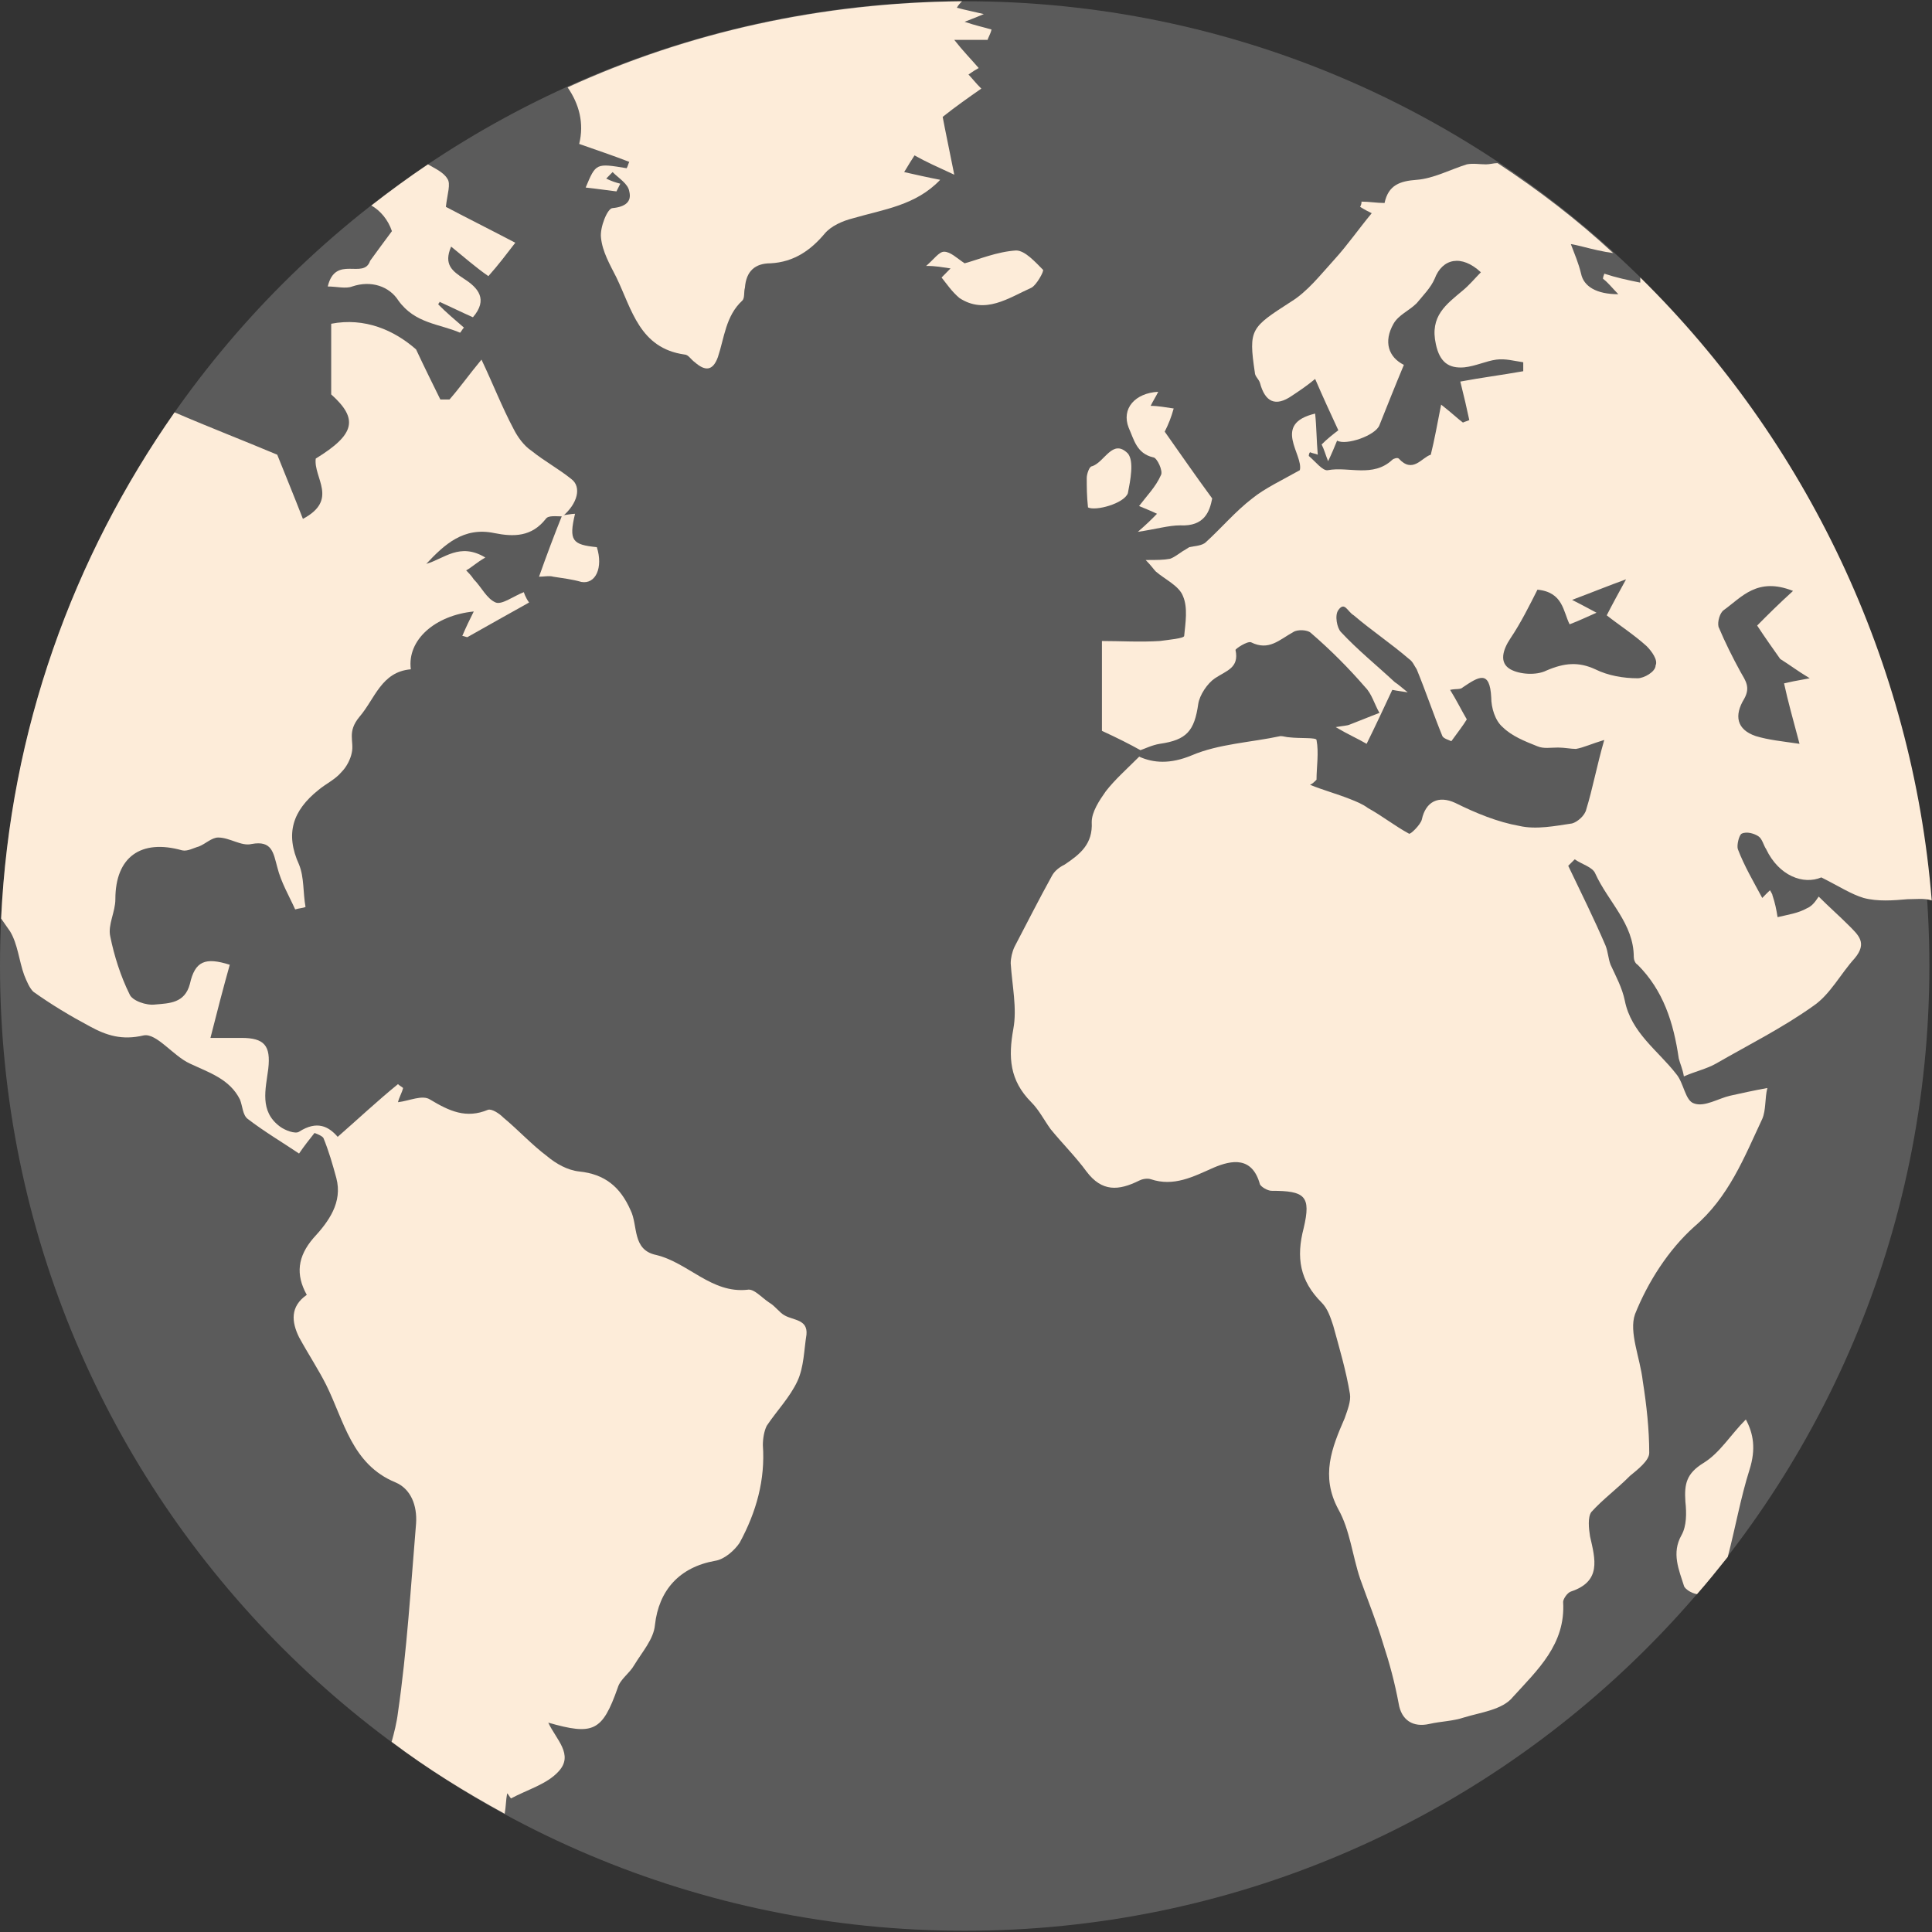 <svg width="14" height="14" viewBox="0 0 14 14" fill="none" xmlns="http://www.w3.org/2000/svg">
<rect x="0" y="0" width="14" height="14" fill="#333333" stroke="none"/>
<g clip-path="url(#clip0_14246_1072)">
<path d="M6.991 13.991C10.851 13.991 13.981 10.861 13.981 7C13.981 3.139 10.851 0.009 6.991 0.009C3.13 0.009 0 3.139 0 7C0 10.861 3.13 13.991 6.991 13.991Z" fill="#5B5B5B"/>
<path d="M11.886 2.011C11.886 2.02 11.886 2.029 11.886 2.048C11.792 2.029 11.709 2.011 11.625 1.983C11.625 1.992 11.616 2.001 11.616 2.02C11.653 2.048 11.681 2.085 11.727 2.132C11.569 2.132 11.476 2.076 11.457 1.983C11.439 1.908 11.411 1.843 11.383 1.769C11.392 1.769 11.429 1.778 11.467 1.787C11.541 1.806 11.616 1.824 11.69 1.834C11.429 1.592 11.15 1.378 10.852 1.182C10.824 1.182 10.796 1.191 10.768 1.191C10.722 1.191 10.675 1.182 10.629 1.191C10.508 1.229 10.387 1.294 10.266 1.303C10.145 1.312 10.061 1.34 10.033 1.471C9.977 1.471 9.921 1.461 9.866 1.461C9.866 1.471 9.866 1.48 9.856 1.499C9.884 1.517 9.921 1.536 9.94 1.545C9.847 1.657 9.763 1.778 9.67 1.88C9.568 1.992 9.475 2.113 9.354 2.187C9.065 2.374 9.046 2.383 9.093 2.699C9.093 2.727 9.121 2.746 9.13 2.774C9.167 2.913 9.242 2.951 9.363 2.867C9.419 2.83 9.475 2.792 9.53 2.746C9.586 2.876 9.642 2.997 9.698 3.118C9.661 3.146 9.614 3.183 9.577 3.221C9.596 3.258 9.605 3.295 9.624 3.342C9.651 3.286 9.67 3.239 9.689 3.193C9.754 3.23 9.968 3.156 9.996 3.081C10.052 2.941 10.107 2.802 10.173 2.644C10.061 2.588 10.024 2.476 10.098 2.346C10.135 2.281 10.21 2.253 10.266 2.197C10.312 2.141 10.368 2.085 10.396 2.02C10.452 1.871 10.592 1.843 10.731 1.973C10.685 2.02 10.647 2.066 10.601 2.104C10.48 2.206 10.359 2.29 10.405 2.495C10.433 2.625 10.498 2.671 10.61 2.662C10.694 2.653 10.768 2.616 10.843 2.606C10.908 2.597 10.973 2.616 11.038 2.625C11.038 2.644 11.038 2.662 11.038 2.69C10.88 2.718 10.731 2.737 10.582 2.765C10.61 2.876 10.629 2.96 10.647 3.044C10.629 3.053 10.62 3.053 10.601 3.062C10.564 3.035 10.526 2.997 10.443 2.932C10.415 3.072 10.396 3.183 10.368 3.295C10.303 3.314 10.238 3.435 10.136 3.323C10.126 3.314 10.098 3.323 10.089 3.332C9.949 3.463 9.772 3.379 9.623 3.407C9.586 3.416 9.53 3.342 9.484 3.304C9.484 3.304 9.484 3.286 9.493 3.277C9.512 3.286 9.53 3.286 9.549 3.295C9.54 3.193 9.54 3.09 9.53 2.997C9.214 3.072 9.447 3.295 9.419 3.407C9.288 3.481 9.167 3.537 9.074 3.612C8.953 3.705 8.851 3.826 8.739 3.928C8.711 3.956 8.655 3.956 8.618 3.965C8.6 3.975 8.59 3.984 8.572 3.993C8.544 4.012 8.506 4.04 8.479 4.049C8.432 4.058 8.385 4.058 8.302 4.058C8.348 4.105 8.358 4.124 8.376 4.142C8.441 4.198 8.544 4.245 8.572 4.319C8.609 4.403 8.59 4.515 8.581 4.608C8.581 4.626 8.469 4.636 8.404 4.645C8.264 4.654 8.116 4.645 7.985 4.645C7.985 4.906 7.985 5.12 7.985 5.296C8.106 5.352 8.181 5.39 8.264 5.436C8.292 5.427 8.348 5.399 8.404 5.39C8.6 5.362 8.655 5.296 8.683 5.101C8.693 5.036 8.749 4.952 8.804 4.915C8.888 4.859 8.981 4.84 8.953 4.71C8.953 4.701 9.037 4.645 9.065 4.654C9.195 4.719 9.27 4.636 9.372 4.58C9.4 4.561 9.475 4.561 9.502 4.589C9.642 4.71 9.772 4.84 9.893 4.98C9.94 5.027 9.959 5.101 9.996 5.166C9.921 5.194 9.856 5.222 9.782 5.25C9.763 5.259 9.735 5.259 9.679 5.269C9.772 5.324 9.838 5.352 9.903 5.39C9.968 5.259 10.024 5.138 10.089 4.999C10.089 4.999 10.135 5.008 10.201 5.017C10.154 4.98 10.135 4.961 10.107 4.943C9.977 4.822 9.838 4.71 9.717 4.58C9.689 4.552 9.67 4.459 9.698 4.421C9.744 4.356 9.763 4.431 9.81 4.459C9.94 4.57 10.08 4.663 10.21 4.775C10.238 4.794 10.247 4.822 10.266 4.85C10.331 5.008 10.387 5.175 10.452 5.334C10.461 5.352 10.498 5.362 10.517 5.371C10.564 5.306 10.601 5.259 10.629 5.213C10.591 5.148 10.554 5.073 10.508 4.999C10.554 4.989 10.582 4.999 10.601 4.98C10.713 4.905 10.796 4.85 10.806 5.054C10.806 5.129 10.834 5.222 10.889 5.269C10.955 5.334 11.048 5.371 11.141 5.408C11.187 5.427 11.234 5.417 11.29 5.417C11.336 5.417 11.383 5.427 11.42 5.427C11.476 5.417 11.532 5.39 11.625 5.362C11.569 5.557 11.541 5.715 11.495 5.864C11.485 5.911 11.429 5.957 11.392 5.967C11.271 5.985 11.132 6.013 11.01 5.985C10.852 5.957 10.694 5.892 10.545 5.818C10.424 5.762 10.331 5.808 10.303 5.939C10.294 5.976 10.219 6.05 10.21 6.041C10.107 5.985 10.014 5.911 9.912 5.855C9.875 5.827 9.828 5.808 9.782 5.79C9.689 5.753 9.586 5.725 9.493 5.687C9.512 5.678 9.521 5.669 9.54 5.65C9.54 5.557 9.558 5.455 9.54 5.362C9.54 5.343 9.419 5.352 9.344 5.343C9.326 5.343 9.298 5.334 9.279 5.334C9.065 5.38 8.832 5.39 8.637 5.473C8.479 5.539 8.357 5.529 8.255 5.483C8.162 5.576 8.078 5.65 8.013 5.734C7.967 5.799 7.911 5.883 7.911 5.957C7.92 6.116 7.827 6.19 7.715 6.265C7.678 6.283 7.641 6.311 7.622 6.348C7.529 6.516 7.445 6.683 7.352 6.86C7.334 6.898 7.324 6.944 7.324 6.981C7.334 7.14 7.371 7.307 7.343 7.456C7.306 7.661 7.315 7.828 7.473 7.987C7.529 8.043 7.566 8.117 7.613 8.182C7.697 8.285 7.799 8.387 7.873 8.489C7.985 8.638 8.106 8.629 8.255 8.555C8.274 8.545 8.311 8.536 8.339 8.545C8.506 8.601 8.646 8.527 8.795 8.461C8.925 8.406 9.074 8.378 9.13 8.582C9.139 8.601 9.186 8.629 9.214 8.629C9.456 8.629 9.502 8.666 9.447 8.899C9.391 9.113 9.419 9.281 9.577 9.439C9.623 9.485 9.642 9.55 9.661 9.606C9.707 9.774 9.754 9.932 9.782 10.1C9.791 10.155 9.763 10.221 9.744 10.277C9.651 10.491 9.568 10.695 9.698 10.937C9.782 11.086 9.8 11.273 9.856 11.44C9.912 11.598 9.977 11.757 10.024 11.915C10.07 12.055 10.107 12.194 10.135 12.343C10.154 12.464 10.238 12.52 10.359 12.492C10.443 12.473 10.526 12.473 10.61 12.445C10.731 12.408 10.889 12.39 10.964 12.296C11.141 12.101 11.346 11.915 11.327 11.608C11.327 11.589 11.355 11.543 11.383 11.533C11.606 11.459 11.56 11.3 11.522 11.133C11.513 11.077 11.504 10.993 11.532 10.956C11.616 10.863 11.718 10.789 11.811 10.695C11.867 10.649 11.951 10.584 11.951 10.528C11.951 10.36 11.932 10.184 11.904 10.007C11.885 9.839 11.802 9.653 11.848 9.523C11.941 9.29 12.09 9.057 12.276 8.89C12.528 8.675 12.639 8.387 12.77 8.108C12.798 8.043 12.788 7.959 12.807 7.884C12.705 7.903 12.621 7.921 12.537 7.94C12.453 7.959 12.351 8.024 12.276 7.996C12.211 7.977 12.202 7.847 12.146 7.782C12.016 7.614 11.82 7.484 11.774 7.251C11.755 7.158 11.709 7.074 11.671 6.991C11.653 6.944 11.653 6.898 11.634 6.851C11.55 6.655 11.457 6.469 11.364 6.274C11.383 6.255 11.392 6.246 11.411 6.227C11.466 6.265 11.541 6.283 11.56 6.33C11.653 6.535 11.839 6.693 11.839 6.935C11.839 6.953 11.848 6.981 11.867 6.991C12.053 7.177 12.127 7.409 12.165 7.67C12.174 7.707 12.193 7.745 12.202 7.8C12.286 7.763 12.369 7.745 12.435 7.707C12.677 7.568 12.919 7.447 13.142 7.288C13.263 7.205 13.338 7.056 13.44 6.944C13.533 6.832 13.468 6.777 13.393 6.702C13.328 6.637 13.254 6.572 13.179 6.497C13.17 6.507 13.142 6.562 13.095 6.581C13.03 6.618 12.956 6.628 12.881 6.646C12.872 6.59 12.863 6.544 12.844 6.488C12.844 6.479 12.835 6.469 12.826 6.451C12.807 6.469 12.788 6.488 12.77 6.507C12.705 6.386 12.639 6.274 12.593 6.153C12.584 6.125 12.602 6.05 12.621 6.041C12.658 6.023 12.714 6.041 12.742 6.06C12.77 6.078 12.779 6.125 12.798 6.153C12.891 6.348 13.068 6.413 13.198 6.358C13.328 6.423 13.412 6.479 13.505 6.507C13.607 6.534 13.719 6.525 13.822 6.516C13.887 6.516 13.943 6.507 13.998 6.525C13.859 4.794 13.086 3.193 11.886 2.011ZM11.867 4.915C11.764 4.915 11.653 4.896 11.56 4.85C11.439 4.794 11.336 4.803 11.206 4.859C11.132 4.896 11.011 4.887 10.945 4.85C10.862 4.803 10.889 4.71 10.945 4.626C11.02 4.515 11.085 4.384 11.141 4.273C11.327 4.291 11.327 4.431 11.374 4.524C11.448 4.496 11.504 4.468 11.569 4.44C11.532 4.421 11.485 4.394 11.392 4.347C11.541 4.291 11.653 4.245 11.783 4.198C11.727 4.3 11.681 4.384 11.643 4.459C11.737 4.533 11.839 4.598 11.932 4.682C11.969 4.719 12.016 4.784 11.997 4.822C11.997 4.868 11.913 4.915 11.867 4.915ZM12.928 4.952C12.956 5.082 12.993 5.213 13.04 5.39C12.909 5.371 12.816 5.362 12.723 5.334C12.584 5.287 12.565 5.185 12.639 5.064C12.686 4.98 12.649 4.933 12.612 4.868C12.556 4.766 12.5 4.654 12.453 4.542C12.444 4.505 12.463 4.44 12.491 4.421C12.621 4.328 12.733 4.179 12.993 4.282C12.891 4.375 12.816 4.449 12.733 4.533C12.788 4.617 12.854 4.71 12.9 4.775C12.975 4.822 13.021 4.859 13.114 4.915C13.012 4.933 12.965 4.943 12.928 4.952Z" fill="#FDECD9"/>
<path d="M5.686 9.532C5.649 9.513 5.621 9.467 5.574 9.439C5.518 9.402 5.463 9.336 5.416 9.346C5.155 9.374 4.988 9.15 4.755 9.094C4.578 9.057 4.625 8.88 4.569 8.769C4.495 8.601 4.383 8.508 4.197 8.489C4.113 8.48 4.029 8.433 3.964 8.378C3.852 8.294 3.759 8.191 3.647 8.098C3.62 8.07 3.564 8.033 3.536 8.042C3.378 8.108 3.257 8.052 3.117 7.968C3.061 7.931 2.968 7.977 2.884 7.987C2.893 7.949 2.912 7.921 2.921 7.884C2.912 7.875 2.893 7.866 2.884 7.856C2.735 7.977 2.596 8.108 2.447 8.238C2.382 8.163 2.298 8.117 2.167 8.201C2.14 8.219 2.065 8.191 2.028 8.163C1.879 8.052 1.925 7.894 1.944 7.745C1.963 7.577 1.916 7.521 1.749 7.521C1.674 7.521 1.6 7.521 1.525 7.521C1.572 7.335 1.618 7.158 1.665 6.991C1.488 6.935 1.413 6.963 1.376 7.13C1.339 7.27 1.227 7.27 1.125 7.279C1.06 7.288 0.957 7.251 0.939 7.205C0.874 7.074 0.827 6.925 0.799 6.786C0.78 6.702 0.836 6.609 0.836 6.516C0.836 6.209 1.022 6.078 1.32 6.162C1.358 6.171 1.404 6.144 1.441 6.134C1.488 6.116 1.534 6.069 1.581 6.069C1.665 6.069 1.749 6.134 1.823 6.116C1.972 6.088 1.981 6.181 2.009 6.283C2.037 6.395 2.093 6.488 2.139 6.59C2.167 6.581 2.195 6.581 2.214 6.572C2.195 6.469 2.205 6.358 2.167 6.265C2.065 6.041 2.121 5.874 2.307 5.725C2.363 5.678 2.428 5.65 2.475 5.594C2.512 5.557 2.54 5.501 2.549 5.455C2.568 5.371 2.512 5.306 2.605 5.194C2.717 5.064 2.763 4.868 2.977 4.85C2.949 4.636 3.154 4.459 3.433 4.431C3.405 4.487 3.378 4.542 3.35 4.608C3.359 4.608 3.378 4.617 3.387 4.617C3.536 4.533 3.685 4.449 3.834 4.366C3.806 4.328 3.796 4.291 3.796 4.291C3.722 4.319 3.638 4.384 3.592 4.366C3.526 4.338 3.489 4.254 3.433 4.198C3.415 4.17 3.396 4.152 3.378 4.133C3.415 4.114 3.452 4.077 3.517 4.04C3.331 3.928 3.219 4.049 3.089 4.086C3.219 3.947 3.359 3.816 3.582 3.863C3.722 3.891 3.852 3.891 3.955 3.76C3.973 3.733 4.029 3.742 4.076 3.742C4.187 3.649 4.215 3.528 4.141 3.472C4.048 3.397 3.945 3.342 3.852 3.267C3.796 3.23 3.75 3.165 3.722 3.109C3.638 2.951 3.573 2.783 3.489 2.606C3.396 2.718 3.331 2.811 3.257 2.895C3.238 2.895 3.21 2.895 3.191 2.895C3.136 2.783 3.08 2.671 3.015 2.532C2.856 2.392 2.642 2.299 2.4 2.346C2.4 2.513 2.4 2.671 2.4 2.858C2.596 3.034 2.577 3.146 2.288 3.323C2.27 3.463 2.456 3.621 2.195 3.76C2.13 3.593 2.065 3.435 2.009 3.295C1.767 3.193 1.525 3.1 1.265 2.988C0.529 4.04 0.073 5.287 0.008 6.656C0.026 6.683 0.054 6.721 0.073 6.749C0.129 6.842 0.138 6.963 0.175 7.065C0.194 7.112 0.213 7.158 0.241 7.186C0.371 7.279 0.511 7.363 0.65 7.437C0.771 7.503 0.883 7.54 1.041 7.503C1.134 7.484 1.255 7.652 1.376 7.707C1.516 7.773 1.665 7.819 1.739 7.968C1.758 8.015 1.758 8.08 1.795 8.108C1.916 8.201 2.056 8.284 2.167 8.359C2.205 8.303 2.242 8.257 2.279 8.21C2.279 8.21 2.335 8.229 2.344 8.247C2.382 8.34 2.409 8.433 2.437 8.536C2.484 8.713 2.382 8.852 2.27 8.973C2.158 9.104 2.14 9.234 2.223 9.383C2.102 9.467 2.112 9.578 2.167 9.69C2.233 9.811 2.307 9.923 2.363 10.034C2.493 10.295 2.549 10.612 2.866 10.742C2.977 10.789 3.024 10.909 3.015 11.04C2.977 11.496 2.949 11.961 2.884 12.408C2.875 12.483 2.856 12.557 2.838 12.622C3.098 12.818 3.368 12.985 3.657 13.143C3.666 13.097 3.666 13.041 3.675 12.995C3.685 13.004 3.694 13.023 3.703 13.032C3.824 12.967 3.964 12.929 4.048 12.836C4.16 12.715 4.029 12.604 3.973 12.483C4.299 12.576 4.364 12.548 4.476 12.231C4.495 12.166 4.56 12.129 4.597 12.064C4.653 11.971 4.737 11.878 4.746 11.775C4.774 11.524 4.923 11.356 5.183 11.31C5.249 11.3 5.323 11.235 5.36 11.179C5.481 10.956 5.546 10.723 5.528 10.472C5.528 10.425 5.537 10.37 5.556 10.332C5.63 10.221 5.723 10.127 5.779 10.007C5.826 9.904 5.826 9.783 5.844 9.671C5.854 9.56 5.751 9.569 5.686 9.532Z" fill="#FDECD9"/>
<path d="M7.129 0.102C7.055 0.084 6.999 0.074 6.934 0.056C6.943 0.037 6.962 0.019 6.971 0.009C5.947 0.019 4.988 0.233 4.113 0.633C4.197 0.754 4.234 0.894 4.197 1.043C4.327 1.089 4.439 1.126 4.56 1.173C4.551 1.191 4.551 1.201 4.541 1.219C4.318 1.182 4.318 1.182 4.244 1.359C4.327 1.368 4.393 1.378 4.467 1.387C4.476 1.368 4.486 1.35 4.495 1.331C4.458 1.322 4.43 1.312 4.393 1.294C4.411 1.275 4.42 1.266 4.439 1.247C4.486 1.294 4.551 1.331 4.56 1.387C4.579 1.461 4.532 1.499 4.439 1.508C4.402 1.508 4.346 1.648 4.355 1.722C4.365 1.824 4.42 1.918 4.467 2.011C4.579 2.243 4.635 2.523 4.96 2.569C4.988 2.569 5.007 2.606 5.035 2.625C5.109 2.69 5.165 2.69 5.202 2.588C5.249 2.448 5.258 2.29 5.379 2.178C5.398 2.16 5.389 2.113 5.398 2.085C5.407 1.964 5.472 1.908 5.584 1.908C5.752 1.899 5.873 1.815 5.975 1.694C6.021 1.638 6.105 1.601 6.18 1.582C6.403 1.517 6.636 1.489 6.813 1.303C6.72 1.285 6.636 1.266 6.552 1.247C6.58 1.201 6.608 1.154 6.627 1.126C6.71 1.173 6.794 1.21 6.915 1.266C6.878 1.08 6.85 0.949 6.831 0.847C6.924 0.773 7.018 0.707 7.111 0.642C7.073 0.605 7.045 0.568 7.018 0.54C7.045 0.521 7.073 0.503 7.092 0.493C7.036 0.428 6.98 0.372 6.915 0.289C6.99 0.289 7.064 0.289 7.157 0.289C7.157 0.279 7.176 0.251 7.185 0.214C7.12 0.195 7.073 0.186 6.99 0.158C7.064 0.13 7.083 0.121 7.129 0.102Z" fill="#FDECD9"/>
<path d="M2.84 1.675C2.785 1.75 2.729 1.824 2.682 1.89C2.636 2.029 2.431 1.843 2.375 2.076C2.44 2.076 2.505 2.094 2.552 2.076C2.691 2.029 2.822 2.076 2.887 2.178C3.008 2.346 3.185 2.346 3.334 2.411C3.343 2.402 3.352 2.383 3.362 2.374C3.297 2.318 3.231 2.262 3.176 2.206C3.176 2.197 3.185 2.197 3.185 2.187C3.269 2.225 3.343 2.262 3.427 2.299C3.539 2.169 3.464 2.085 3.362 2.02C3.278 1.964 3.213 1.918 3.269 1.787C3.362 1.862 3.445 1.936 3.539 2.001C3.613 1.918 3.669 1.843 3.734 1.759C3.539 1.657 3.371 1.573 3.231 1.499C3.241 1.406 3.269 1.331 3.241 1.294C3.213 1.247 3.148 1.219 3.101 1.191C2.961 1.285 2.822 1.387 2.691 1.489C2.757 1.527 2.812 1.592 2.84 1.675Z" fill="#FDECD9"/>
<path d="M12.678 10.649C12.725 10.5 12.706 10.388 12.651 10.286C12.539 10.398 12.464 10.528 12.343 10.602C12.222 10.677 12.204 10.751 12.213 10.882C12.222 10.965 12.222 11.058 12.185 11.124C12.111 11.254 12.166 11.375 12.204 11.496C12.213 11.514 12.25 11.543 12.297 11.552C12.371 11.468 12.446 11.375 12.52 11.282C12.576 11.068 12.613 10.854 12.678 10.649Z" fill="#FDECD9"/>
<path d="M8.44 3.128C8.552 3.286 8.654 3.435 8.784 3.612C8.766 3.705 8.729 3.816 8.552 3.807C8.468 3.807 8.375 3.835 8.245 3.854C8.31 3.798 8.347 3.761 8.384 3.723C8.347 3.705 8.3 3.686 8.254 3.667C8.31 3.593 8.375 3.528 8.412 3.444C8.431 3.416 8.384 3.314 8.356 3.314C8.235 3.286 8.217 3.183 8.179 3.1C8.124 2.96 8.226 2.848 8.393 2.839C8.375 2.876 8.356 2.904 8.338 2.941C8.393 2.941 8.44 2.951 8.505 2.96C8.487 3.025 8.468 3.072 8.44 3.128Z" fill="#FDECD9"/>
<path d="M6.823 2.011C6.841 1.992 6.86 1.973 6.888 1.945C6.823 1.936 6.785 1.927 6.711 1.927C6.767 1.88 6.804 1.824 6.841 1.824C6.888 1.824 6.934 1.871 6.99 1.908C7.093 1.88 7.223 1.824 7.363 1.815C7.428 1.815 7.502 1.899 7.558 1.955C7.567 1.964 7.511 2.066 7.474 2.085C7.307 2.16 7.139 2.281 6.953 2.16C6.897 2.113 6.86 2.057 6.823 2.011Z" fill="#FDECD9"/>
<path d="M4.074 3.733C4.102 3.733 4.139 3.723 4.167 3.723C4.12 3.919 4.148 3.947 4.325 3.965C4.372 4.114 4.316 4.235 4.213 4.217C4.148 4.198 4.074 4.189 4.009 4.179C3.981 4.17 3.943 4.179 3.906 4.179C3.962 4.021 4.018 3.872 4.074 3.733Z" fill="#FDECD9"/>
<path d="M7.884 3.677C7.875 3.593 7.875 3.528 7.875 3.463C7.875 3.435 7.894 3.379 7.912 3.379C8.005 3.351 8.061 3.174 8.173 3.286C8.219 3.342 8.191 3.481 8.173 3.574C8.145 3.649 7.94 3.705 7.884 3.677Z" fill="#FDECD9"/>
</g>
<defs>
<clipPath id="clip0_14246_1072">
<rect width="14" height="14" fill="white"/>
</clipPath>
</defs>
</svg>
